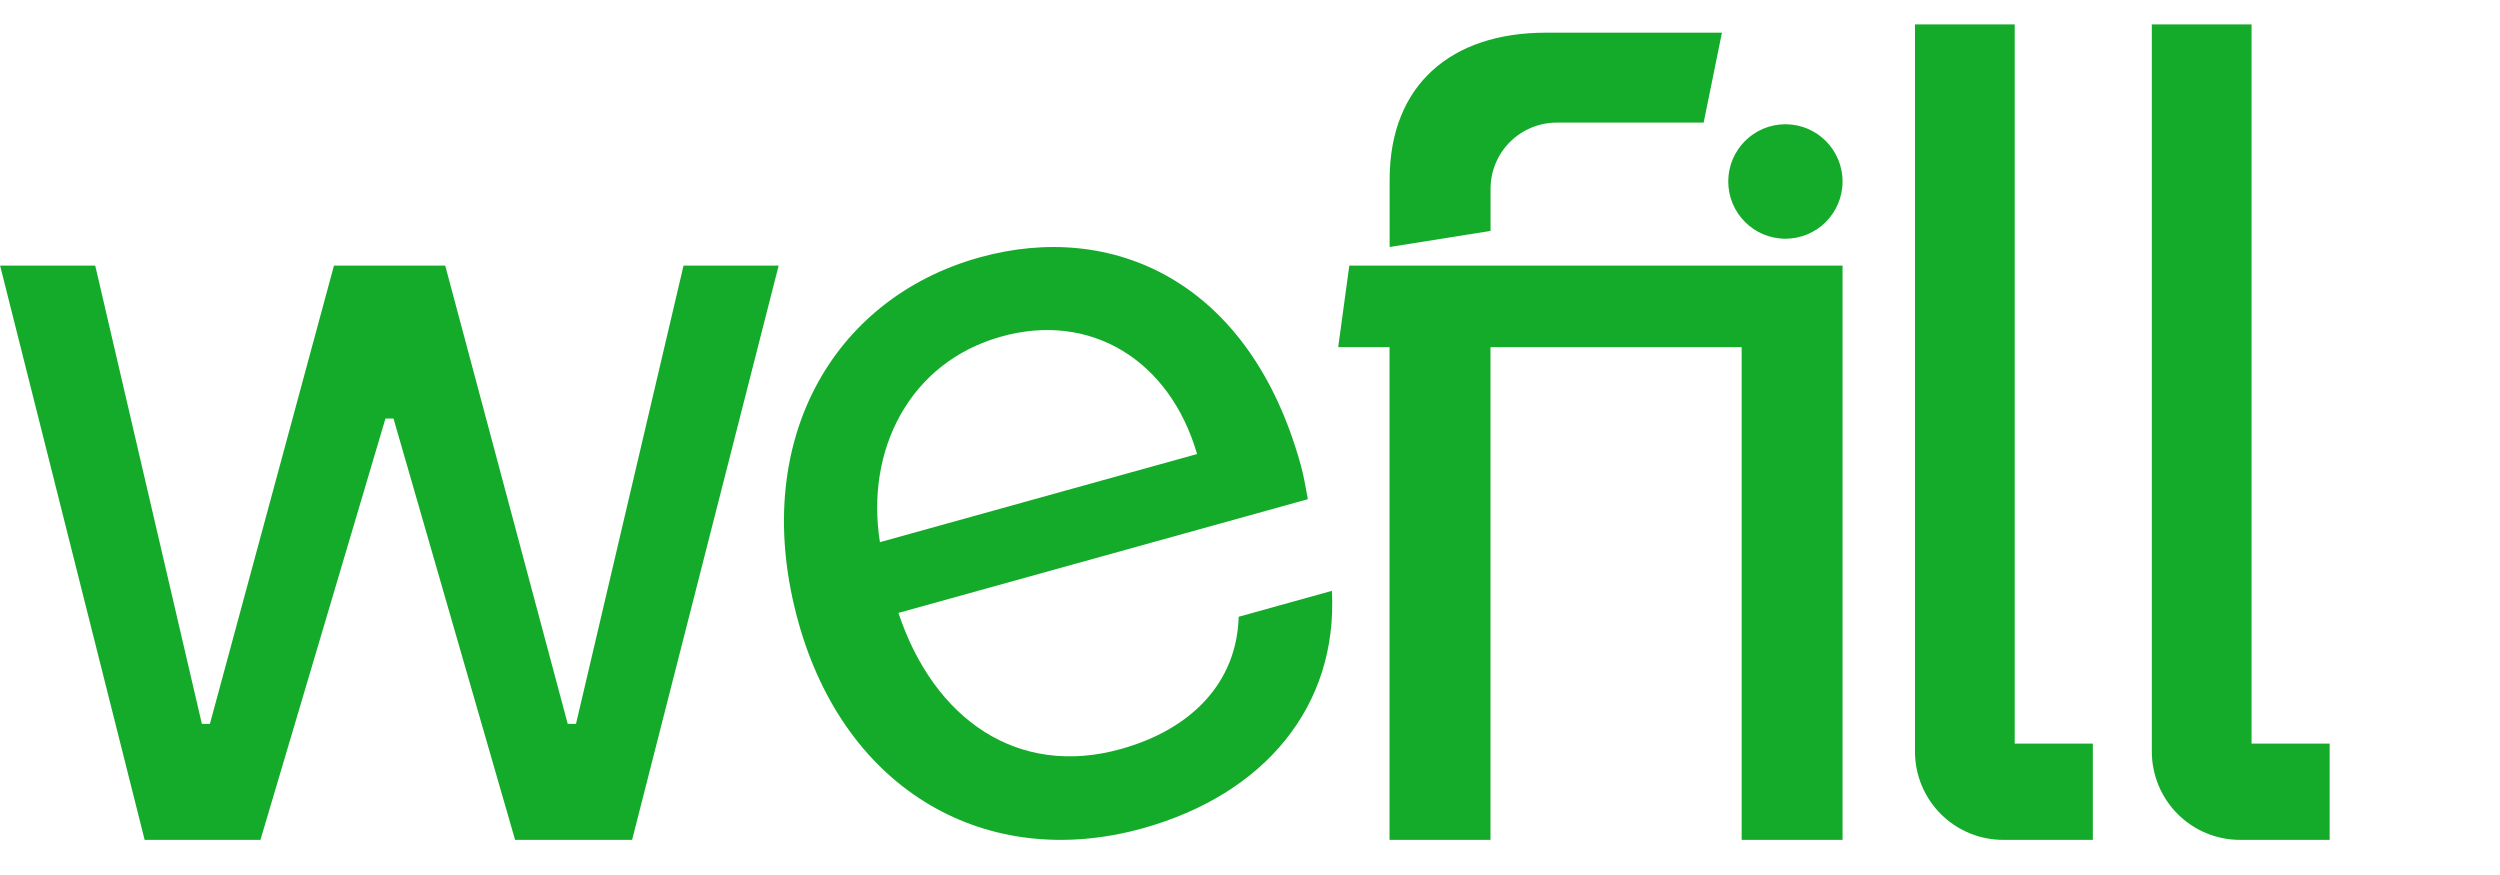 <svg width="80" height="28" viewBox="0 0 80 28" fill="none" xmlns="http://www.w3.org/2000/svg">
<g clip-path="url(#clip0_2287_9531)">
<path d="M0.003 8.499H3.047L6.46 23.164H6.717L10.687 8.499H14.247L18.167 23.164H18.432L21.873 8.499H24.917L20.227 26.876H16.483L12.592 13.393H12.335L8.334 26.876H4.629L0.003 8.499Z" fill="#15AB2A"/>
<path d="M42.621 18.907L39.638 19.736C39.577 21.837 38.139 23.337 35.859 23.971C32.593 24.881 29.895 23.051 28.75 19.613L41.852 15.974C41.77 15.542 41.719 15.214 41.619 14.863C39.987 8.981 35.596 7.054 31.349 8.236C26.609 9.554 23.963 14.2 25.546 19.899C27.049 25.32 31.581 27.891 36.566 26.506C40.458 25.423 42.815 22.607 42.621 18.907ZM32.045 10.769C34.888 9.974 37.43 11.511 38.306 14.529L28.158 17.349C27.689 14.41 29.098 11.589 32.045 10.769Z" fill="#15AB2A"/>
<path d="M49.782 3.659V3.684L49.714 3.659H49.782Z" fill="#15AB2A"/>
<path d="M66.971 23.795V26.876H64.102C63.353 26.876 62.635 26.578 62.105 26.048C61.576 25.518 61.279 24.799 61.279 24.049V0.78H64.471V23.795H66.971Z" fill="#15AB2A"/>
<path d="M74.549 23.795V26.876H71.681C71.31 26.876 70.943 26.803 70.6 26.661C70.258 26.519 69.947 26.311 69.684 26.048C69.423 25.786 69.214 25.474 69.073 25.131C68.931 24.788 68.858 24.421 68.858 24.049V0.78H72.05V23.795H74.549Z" fill="#15AB2A"/>
<path d="M47.698 7.389L44.468 7.904V5.75C44.468 2.702 46.454 1.046 49.46 1.046H55.102L54.517 3.924H49.827C49.269 3.92 48.732 4.138 48.333 4.529C47.934 4.92 47.706 5.453 47.698 6.012V7.389Z" fill="#15AB2A"/>
<path d="M58.962 8.499V26.876H55.733V11.109H47.696V26.876H44.465V11.109H42.822L43.178 8.499H58.962Z" fill="#15AB2A"/>
<path d="M57.133 7.639C58.143 7.639 58.962 6.819 58.962 5.807C58.962 4.796 58.143 3.976 57.133 3.976C56.123 3.976 55.304 4.796 55.304 5.807C55.304 6.819 56.123 7.639 57.133 7.639Z" fill="#15AB2A"/>
</g>
<defs>
<clipPath id="clip0_2287_9531">
<rect width="79.981" height="26.44" fill="#15AB2A" transform="translate(0.004 0.78)"/>
</clipPath>
</defs>
</svg>

